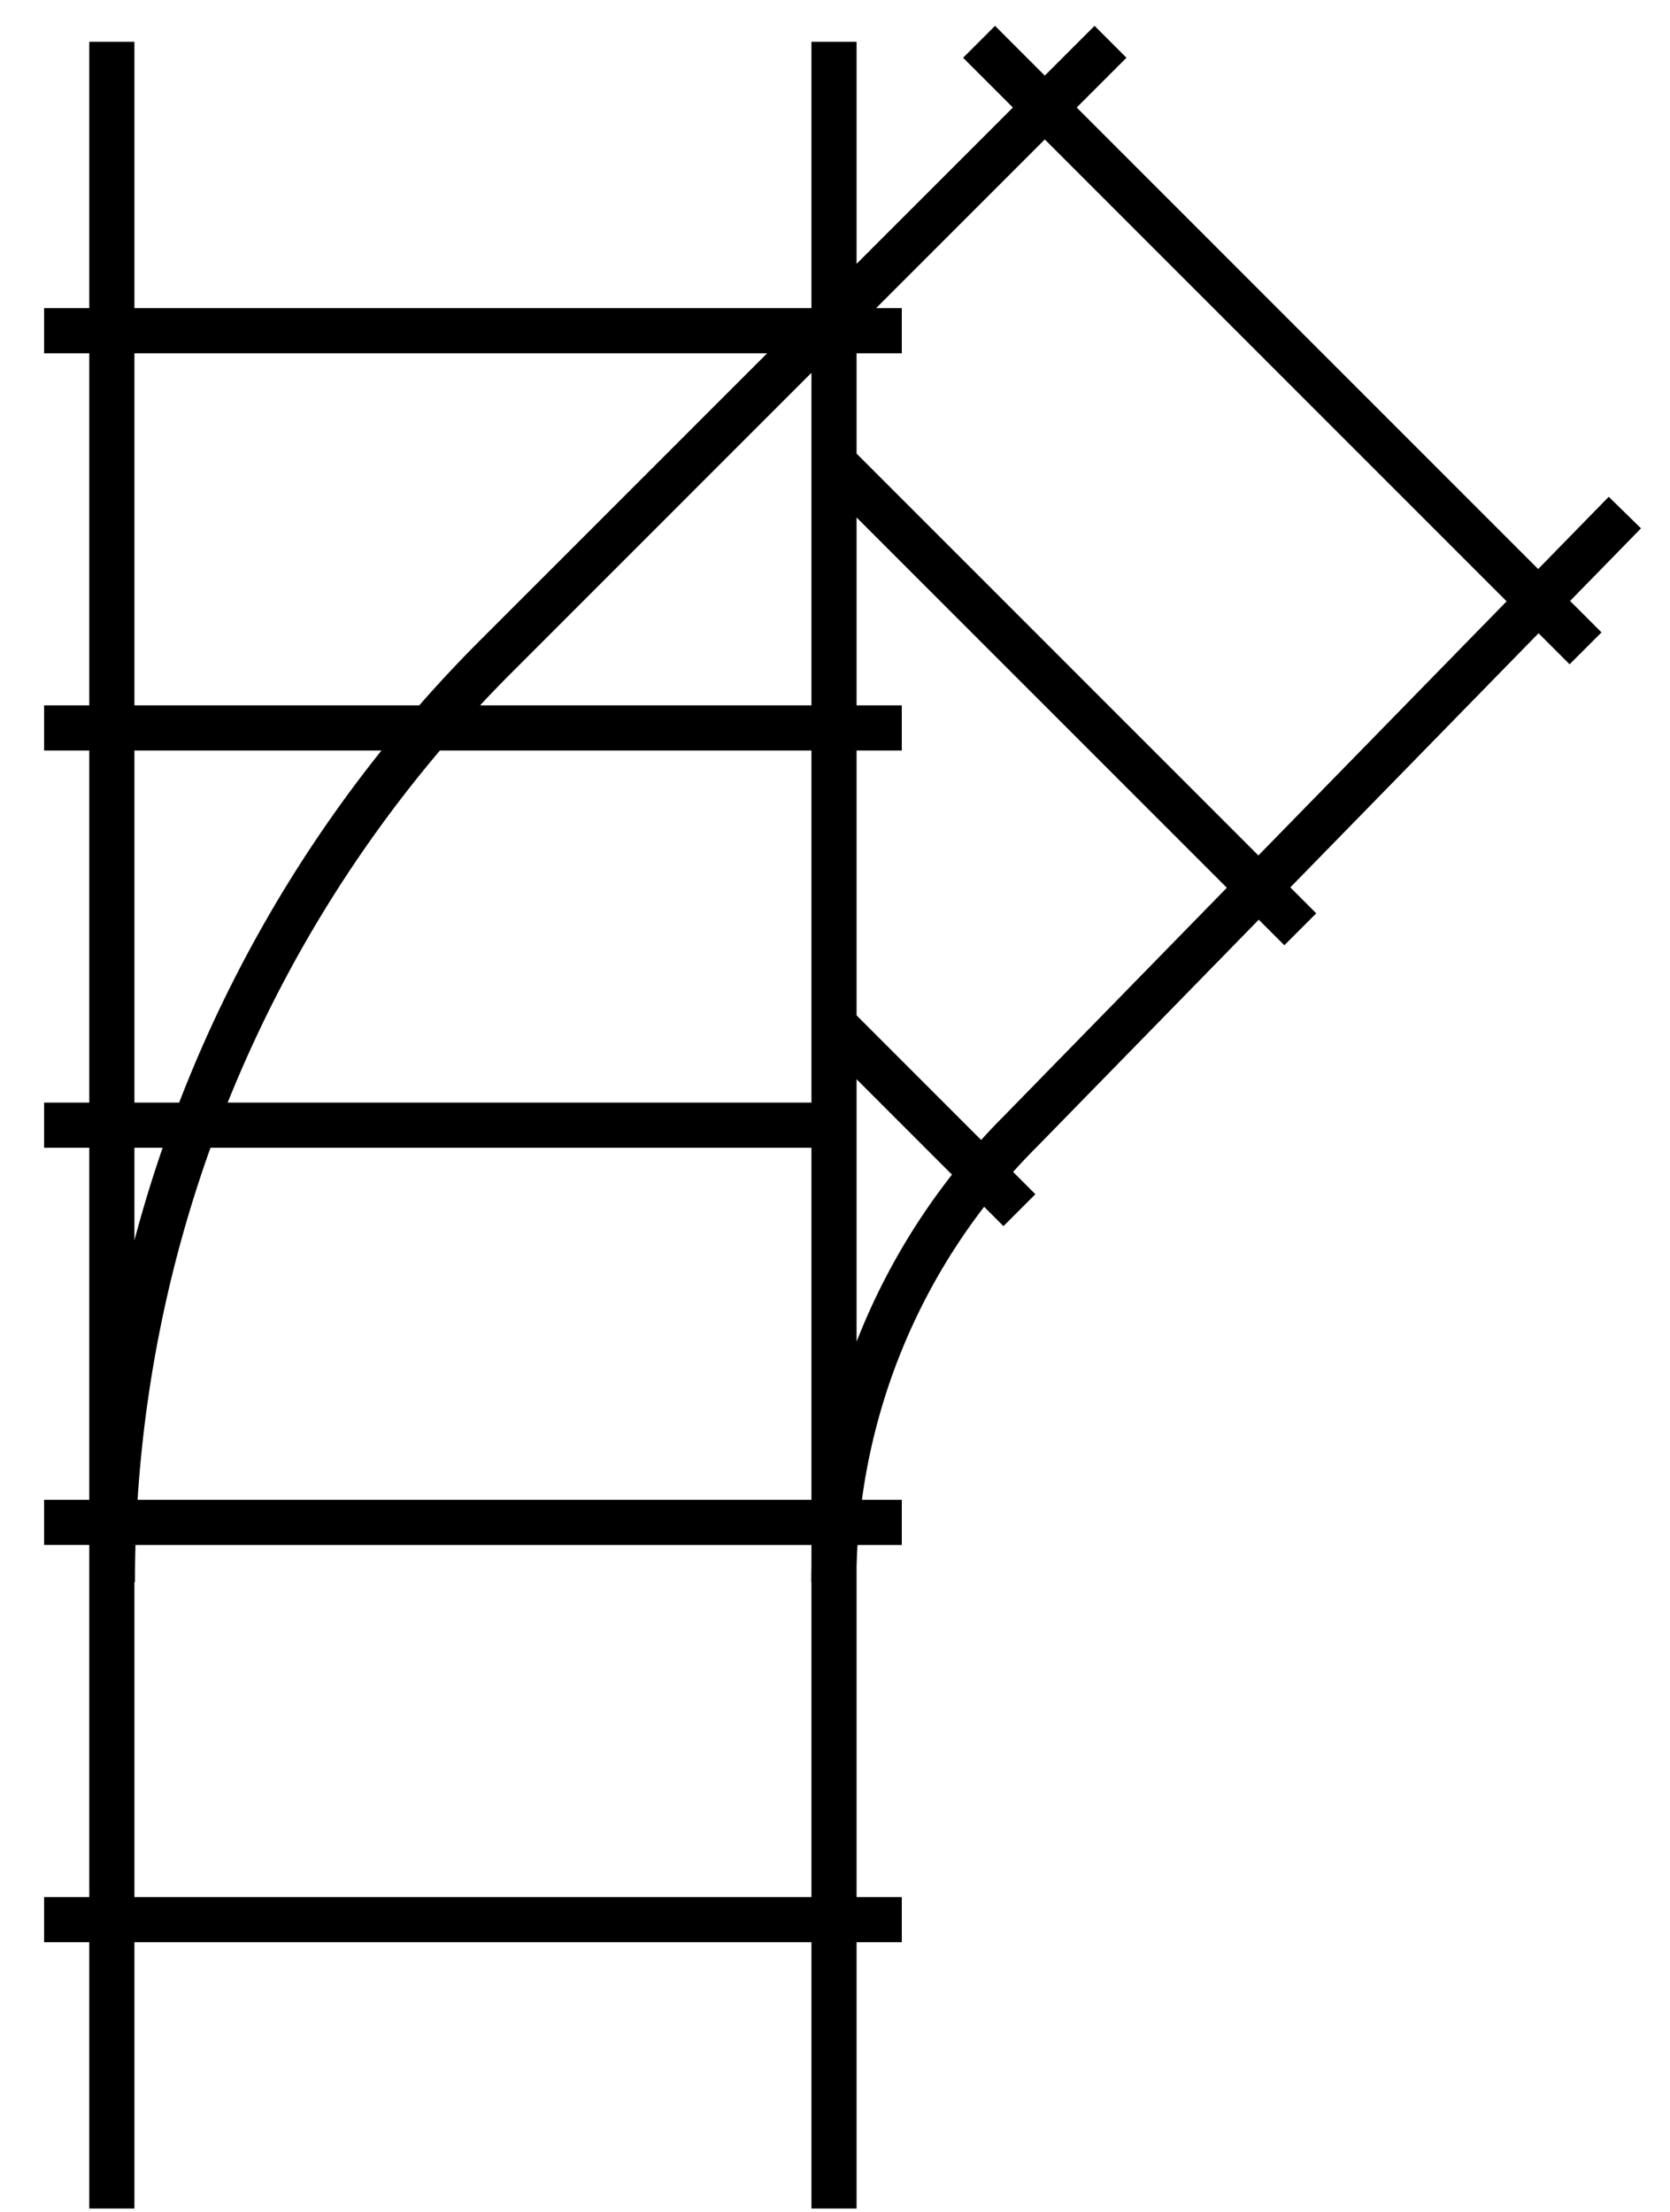 <svg width="37" height="49" fill="none" xmlns="http://www.w3.org/2000/svg"><path d="M.977 7.326H19.98m-19.003 8.8H19.98m-19.003 8.8h17.57m-17.57 8.8H19.98m-19.003 8.8H19.98m1.712-41.6l13.437 13.437M18.492 10.27l10.317 10.317m-10.317 2.128l4.094 4.094M2.478.926v48m16-48v48m-.004-13.878c0-3.746 1.488-7.339 4.137-9.987L36 11.355M2.49 35.048a28.991 28.991 0 018.492-20.5L24.604.926" stroke="#000"/></svg>